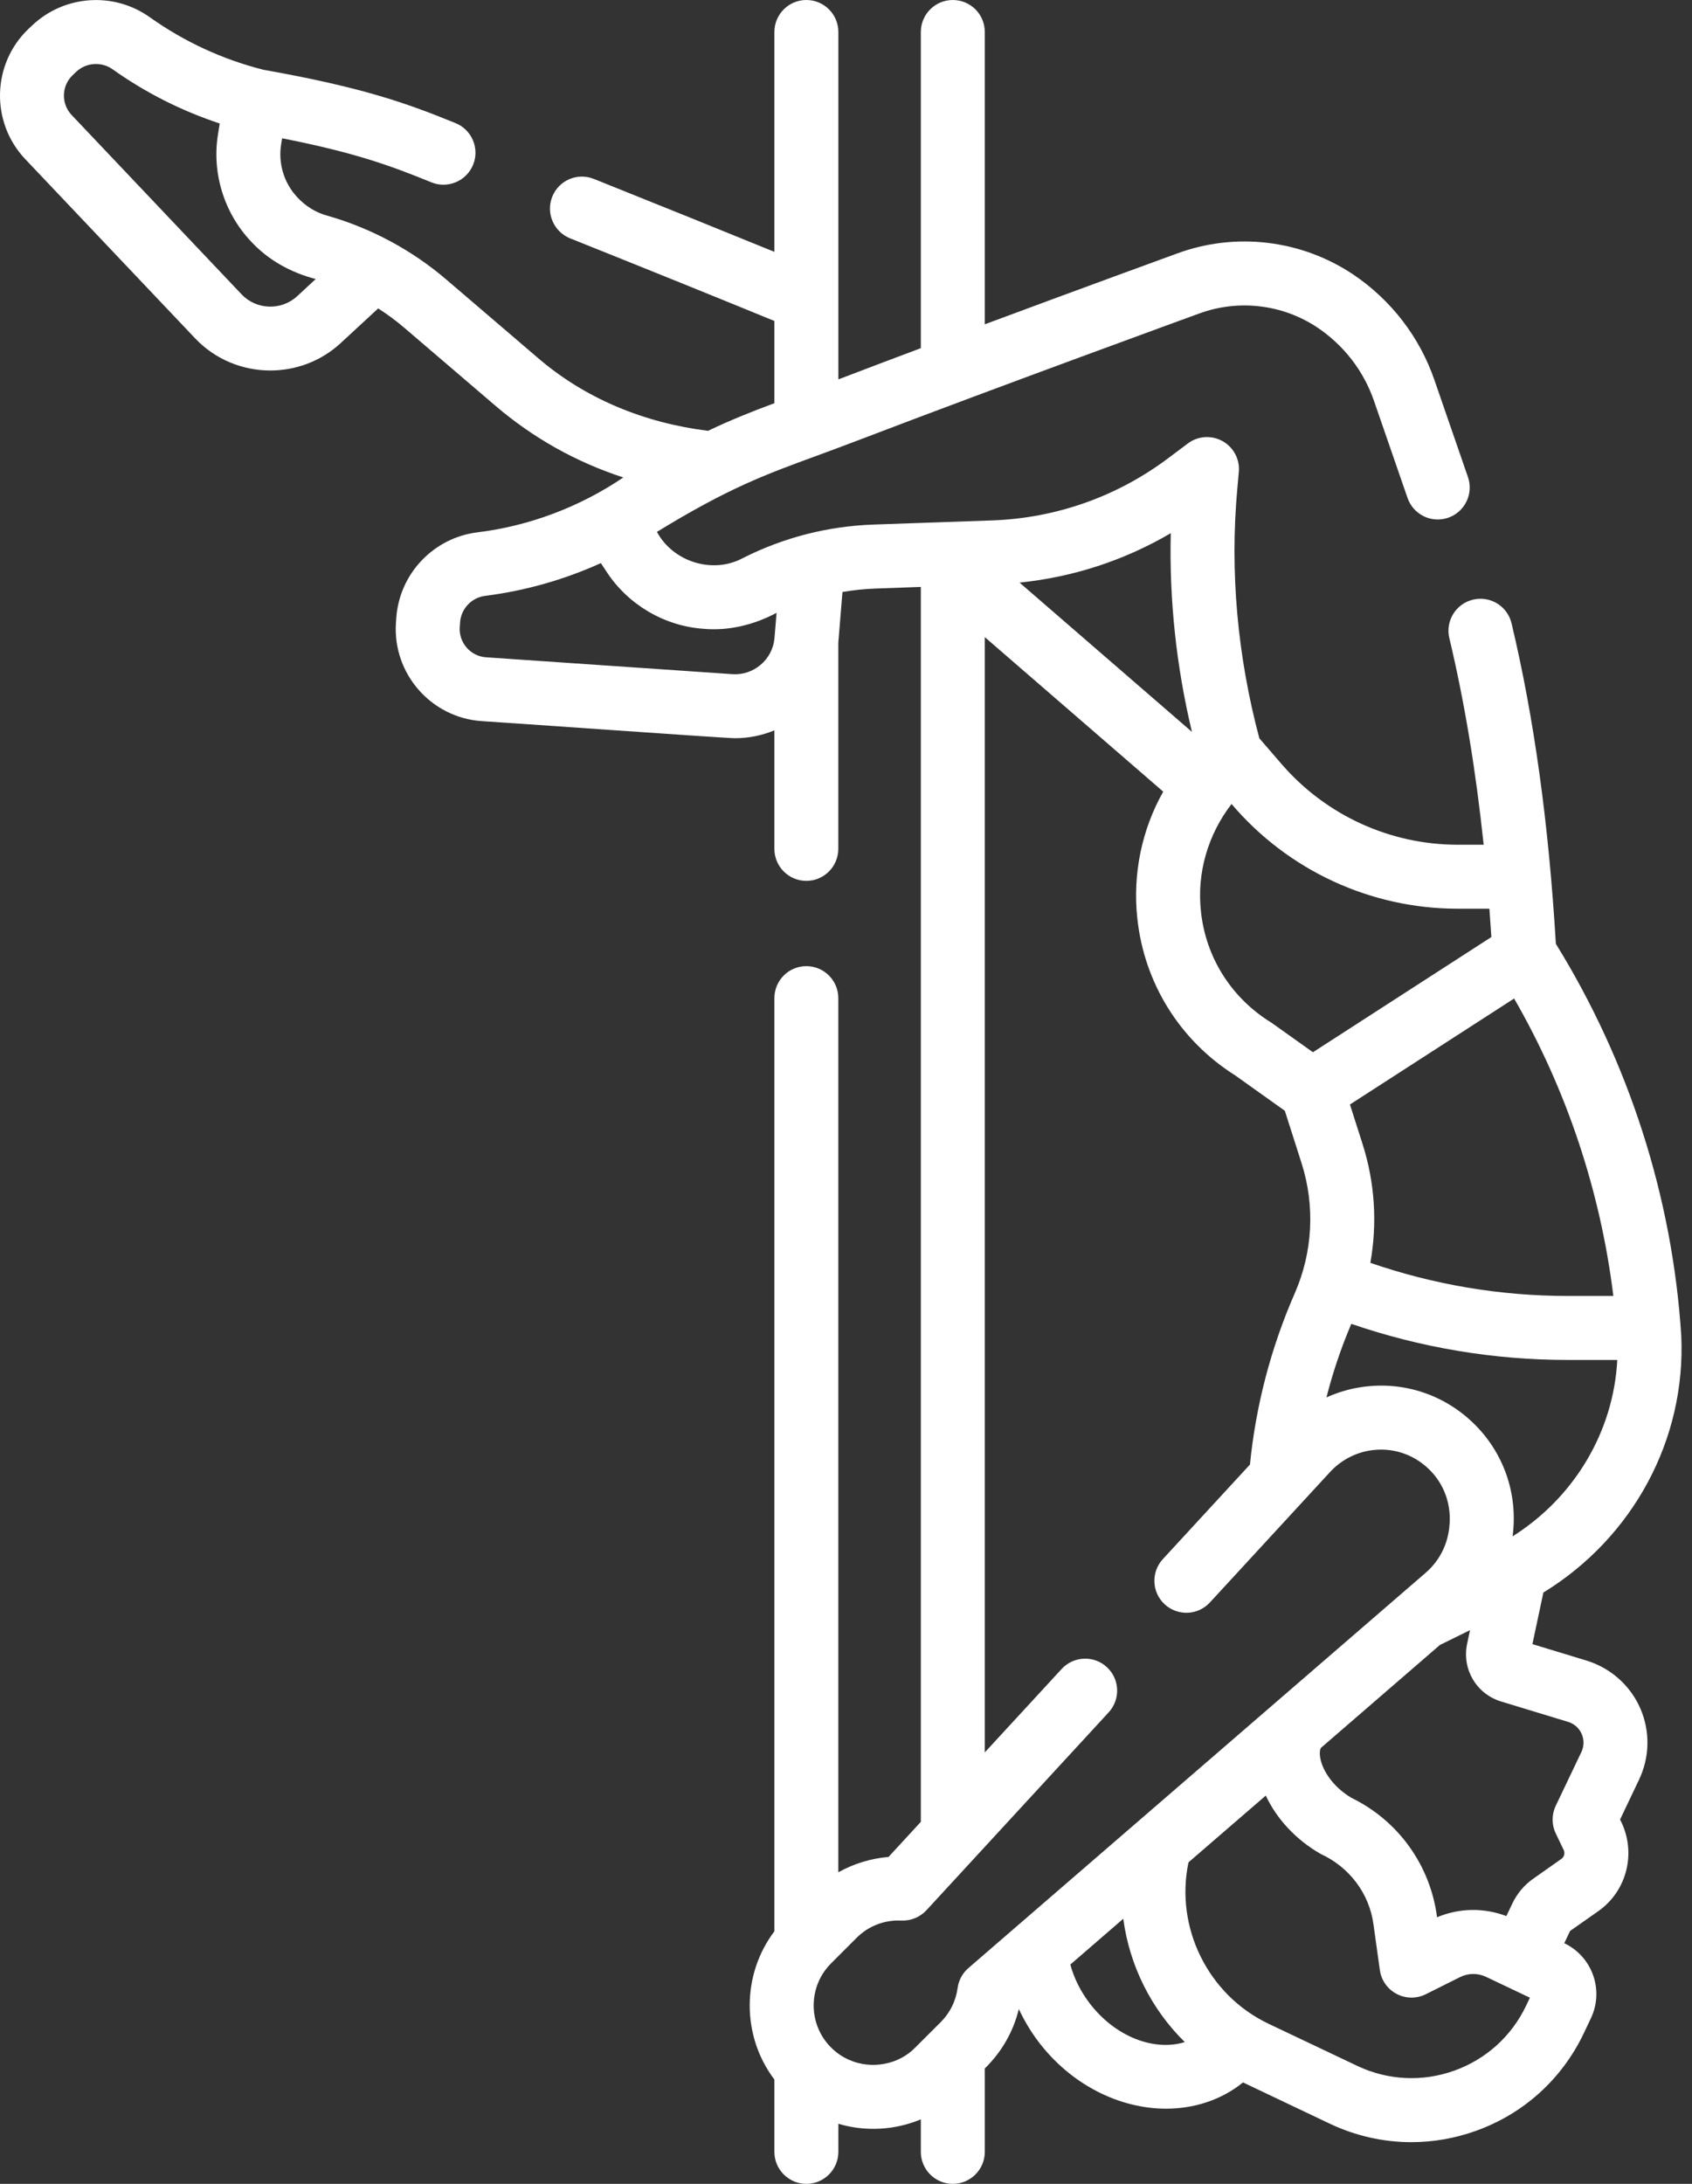 <svg width="31" height="40" viewBox="0 0 31 40" fill="none" xmlns="http://www.w3.org/2000/svg">
<rect x="0" y="0" width="31" height="40" fill="#333333" stroke="none"/>
<path d="M29.08 30.419L28.076 30.114L28.277 29.169C29.913 28.168 30.892 26.371 30.803 24.463C30.642 21.928 29.841 19.447 28.506 17.288C28.374 15.079 28.108 13.157 27.694 11.417C27.619 11.102 27.303 10.908 26.988 10.983C26.673 11.058 26.479 11.374 26.554 11.688C26.831 12.85 27.038 14.1 27.183 15.472H26.707C25.47 15.472 24.296 14.935 23.485 14L23.073 13.523C22.674 12.025 22.529 10.478 22.671 8.934L22.697 8.643C22.718 8.413 22.6 8.192 22.398 8.079C22.195 7.967 21.946 7.984 21.761 8.124L21.404 8.392C20.466 9.096 19.35 9.49 18.179 9.532L16.002 9.608C15.165 9.638 14.361 9.844 13.614 10.22C13.061 10.521 12.333 10.293 12.036 9.742C13.343 8.942 14.007 8.698 14.963 8.348C15.202 8.26 15.449 8.169 15.732 8.061C18.28 7.086 21.933 5.756 21.972 5.742C22.693 5.477 23.504 5.574 24.141 6.002C24.379 6.162 24.59 6.36 24.767 6.588C24.943 6.817 25.08 7.071 25.174 7.344L25.788 9.12C25.894 9.426 26.227 9.589 26.533 9.483C26.839 9.377 27.001 9.043 26.895 8.738L26.281 6.961C26.146 6.569 25.949 6.203 25.695 5.873C25.441 5.544 25.138 5.26 24.795 5.029C23.846 4.392 22.64 4.247 21.569 4.642C21.545 4.651 19.897 5.25 18.043 5.94V0.586C18.043 0.262 17.781 0 17.457 0C17.134 0 16.871 0.262 16.871 0.586V6.377C16.35 6.572 15.837 6.767 15.36 6.949V0.586C15.36 0.262 15.097 0 14.774 0C14.45 0 14.188 0.262 14.188 0.586V4.613C13.292 4.247 12.077 3.756 10.88 3.277C10.579 3.156 10.238 3.302 10.118 3.603C9.998 3.903 10.144 4.244 10.444 4.365C11.852 4.928 13.284 5.508 14.188 5.879V7.385C13.783 7.536 13.402 7.686 12.972 7.891C11.813 7.747 10.719 7.307 9.832 6.536L8.178 5.121C7.552 4.584 6.8 4.18 6.006 3.953C5.79 3.897 5.595 3.775 5.443 3.609C5.203 3.351 5.094 2.991 5.151 2.643L5.169 2.533C6.516 2.798 7.167 3.039 7.904 3.34C8.203 3.462 8.545 3.318 8.668 3.018C8.79 2.719 8.646 2.377 8.346 2.255C7.478 1.901 6.668 1.604 4.827 1.278C4.076 1.088 3.375 0.764 2.742 0.314C2.08 -0.156 1.174 -0.091 0.586 0.469L0.523 0.528C-0.15 1.169 -0.177 2.239 0.462 2.914L3.575 6.197C3.946 6.588 4.449 6.786 4.953 6.786C5.415 6.786 5.878 6.62 6.241 6.285L6.929 5.649C7.099 5.759 7.263 5.879 7.416 6.011L9.07 7.426C9.765 8.022 10.562 8.467 11.42 8.745C10.627 9.283 9.699 9.635 8.742 9.751C7.937 9.853 7.313 10.515 7.26 11.325L7.254 11.411C7.193 12.338 7.897 13.144 8.824 13.208C8.967 13.213 13.33 13.525 13.467 13.521C13.72 13.521 13.964 13.47 14.188 13.377V15.548C14.188 15.871 14.45 16.134 14.773 16.134C15.097 16.134 15.359 15.871 15.359 15.548V11.775L15.435 10.843C15.635 10.809 15.838 10.787 16.043 10.78L16.871 10.75V33.349C16.871 33.356 16.872 33.362 16.872 33.368L16.279 34.012C15.955 34.039 15.641 34.136 15.359 34.293V18.282C15.359 17.958 15.097 17.696 14.773 17.696C14.45 17.696 14.188 17.958 14.188 18.282V35.374C13.894 35.764 13.736 36.236 13.736 36.732C13.736 37.228 13.894 37.699 14.188 38.089V39.414C14.188 39.737 14.45 40 14.774 40C15.097 40 15.36 39.737 15.36 39.414V38.899C15.851 39.048 16.4 39.017 16.871 38.818V39.414C16.871 39.737 17.133 40 17.457 40C17.78 40 18.043 39.737 18.043 39.414V37.886C18.35 37.587 18.567 37.211 18.666 36.798C18.762 37.002 18.878 37.198 19.015 37.382C19.619 38.186 20.512 38.623 21.365 38.623C21.871 38.623 22.371 38.468 22.774 38.142L24.36 38.896C24.836 39.122 25.346 39.236 25.858 39.236C26.253 39.236 26.65 39.168 27.033 39.032C27.913 38.719 28.618 38.082 29.019 37.238L29.148 36.966C29.392 36.452 29.173 35.836 28.66 35.592C28.703 35.502 28.739 35.425 28.766 35.368L29.279 35.008C29.82 34.63 29.989 33.91 29.682 33.327L30.03 32.596C30.226 32.185 30.235 31.711 30.054 31.294C29.873 30.877 29.52 30.559 29.08 30.419ZM5.446 5.424C5.155 5.693 4.698 5.678 4.426 5.391L1.313 2.107C1.117 1.901 1.125 1.573 1.331 1.377L1.394 1.317C1.576 1.144 1.858 1.124 2.063 1.269C2.668 1.699 3.327 2.031 4.026 2.262L3.995 2.454C3.878 3.162 4.103 3.897 4.596 4.419C4.915 4.767 5.333 4.993 5.784 5.111L5.446 5.424ZM14.189 11.697C14.15 12.084 13.807 12.375 13.418 12.348L8.904 12.039C8.62 12.019 8.405 11.772 8.423 11.489L8.429 11.402C8.446 11.151 8.639 10.945 8.889 10.914C9.627 10.82 10.337 10.618 11.009 10.314L11.117 10.478C11.511 11.078 12.174 11.466 12.885 11.517C13.355 11.559 13.817 11.443 14.228 11.225C14.228 11.226 14.19 11.681 14.189 11.697ZM27.713 28.14C27.817 27.359 27.546 26.586 26.972 26.045C26.415 25.519 25.662 25.288 24.906 25.412C24.697 25.446 24.495 25.509 24.303 25.595C24.419 25.137 24.571 24.687 24.758 24.248C26.036 24.686 27.368 24.909 28.724 24.909H29.631C29.563 26.219 28.847 27.425 27.713 28.14ZM27.741 18.289C28.704 19.96 29.324 21.822 29.559 23.737H28.724C27.487 23.737 26.272 23.532 25.107 23.13C25.236 22.407 25.19 21.659 24.963 20.95L24.733 20.23L27.741 18.289ZM22.564 14.726C23.597 15.942 25.112 16.644 26.707 16.644H27.288C27.301 16.815 27.313 16.988 27.324 17.163L24.055 19.273L23.298 18.734C22.569 18.288 22.092 17.545 22.003 16.693C21.925 15.99 22.132 15.284 22.564 14.726ZM21.45 9.766C21.421 10.989 21.553 12.212 21.838 13.405L18.68 10.671C19.661 10.571 20.602 10.264 21.45 9.766ZM17.742 36.048C17.634 36.142 17.564 36.271 17.545 36.413C17.512 36.651 17.406 36.867 17.237 37.036L16.769 37.503C16.461 37.821 15.962 37.907 15.56 37.73C15.436 37.676 15.324 37.6 15.227 37.503C15.021 37.297 14.908 37.023 14.908 36.732C14.908 36.441 15.021 36.167 15.227 35.961L15.694 35.494C15.912 35.276 16.204 35.163 16.515 35.177C16.688 35.184 16.855 35.116 16.973 34.989L20.313 31.363C20.532 31.125 20.517 30.754 20.279 30.535C20.041 30.316 19.671 30.331 19.451 30.569L18.043 32.097V11.67L21.312 14.5C20.918 15.196 20.75 16.015 20.837 16.818C20.964 18.011 21.618 19.059 22.632 19.698L23.54 20.345L23.847 21.306C24.096 22.087 24.052 22.931 23.724 23.683C23.285 24.685 23.009 25.742 22.901 26.825L21.305 28.557C21.086 28.795 21.101 29.166 21.339 29.385C21.577 29.604 21.948 29.589 22.167 29.351L24.371 26.959C24.561 26.753 24.818 26.614 25.096 26.568C25.488 26.504 25.878 26.624 26.167 26.897C26.464 27.176 26.603 27.574 26.552 27.984C26.517 28.304 26.365 28.595 26.123 28.805C24.392 30.3 19.538 34.496 17.742 36.048ZM19.953 36.678C19.793 36.465 19.676 36.227 19.61 35.983L20.58 35.144C20.693 35.998 21.091 36.798 21.707 37.403C21.142 37.579 20.42 37.301 19.953 36.678ZM27.961 36.736C27.694 37.296 27.225 37.72 26.64 37.928C26.055 38.136 25.424 38.104 24.863 37.837L23.241 37.067C22.133 36.54 21.524 35.304 21.775 34.111L23.191 32.888C23.391 33.316 23.746 33.7 24.199 33.958C24.719 34.197 25.087 34.677 25.164 35.247L25.281 36.084C25.307 36.271 25.422 36.434 25.589 36.521C25.756 36.609 25.955 36.611 26.124 36.526L26.748 36.214C26.899 36.138 27.073 36.136 27.226 36.208L28.03 36.59L27.961 36.736ZM28.973 32.091L28.503 33.076C28.427 33.236 28.427 33.422 28.504 33.582L28.648 33.882C28.677 33.941 28.659 34.011 28.605 34.049L28.092 34.41C27.929 34.524 27.798 34.679 27.712 34.858C27.683 34.919 27.644 35.001 27.599 35.095C27.187 34.939 26.736 34.946 26.329 35.117C26.208 34.169 25.621 33.349 24.763 32.931C24.395 32.714 24.206 32.387 24.183 32.155C24.175 32.077 24.189 32.026 24.205 32.011L26.382 30.129L26.933 29.858L26.878 30.117C26.785 30.578 27.053 31.028 27.503 31.165L28.733 31.539C28.884 31.586 28.952 31.698 28.979 31.76C29.006 31.823 29.041 31.948 28.973 32.091Z" fill="white"/>
</svg>
